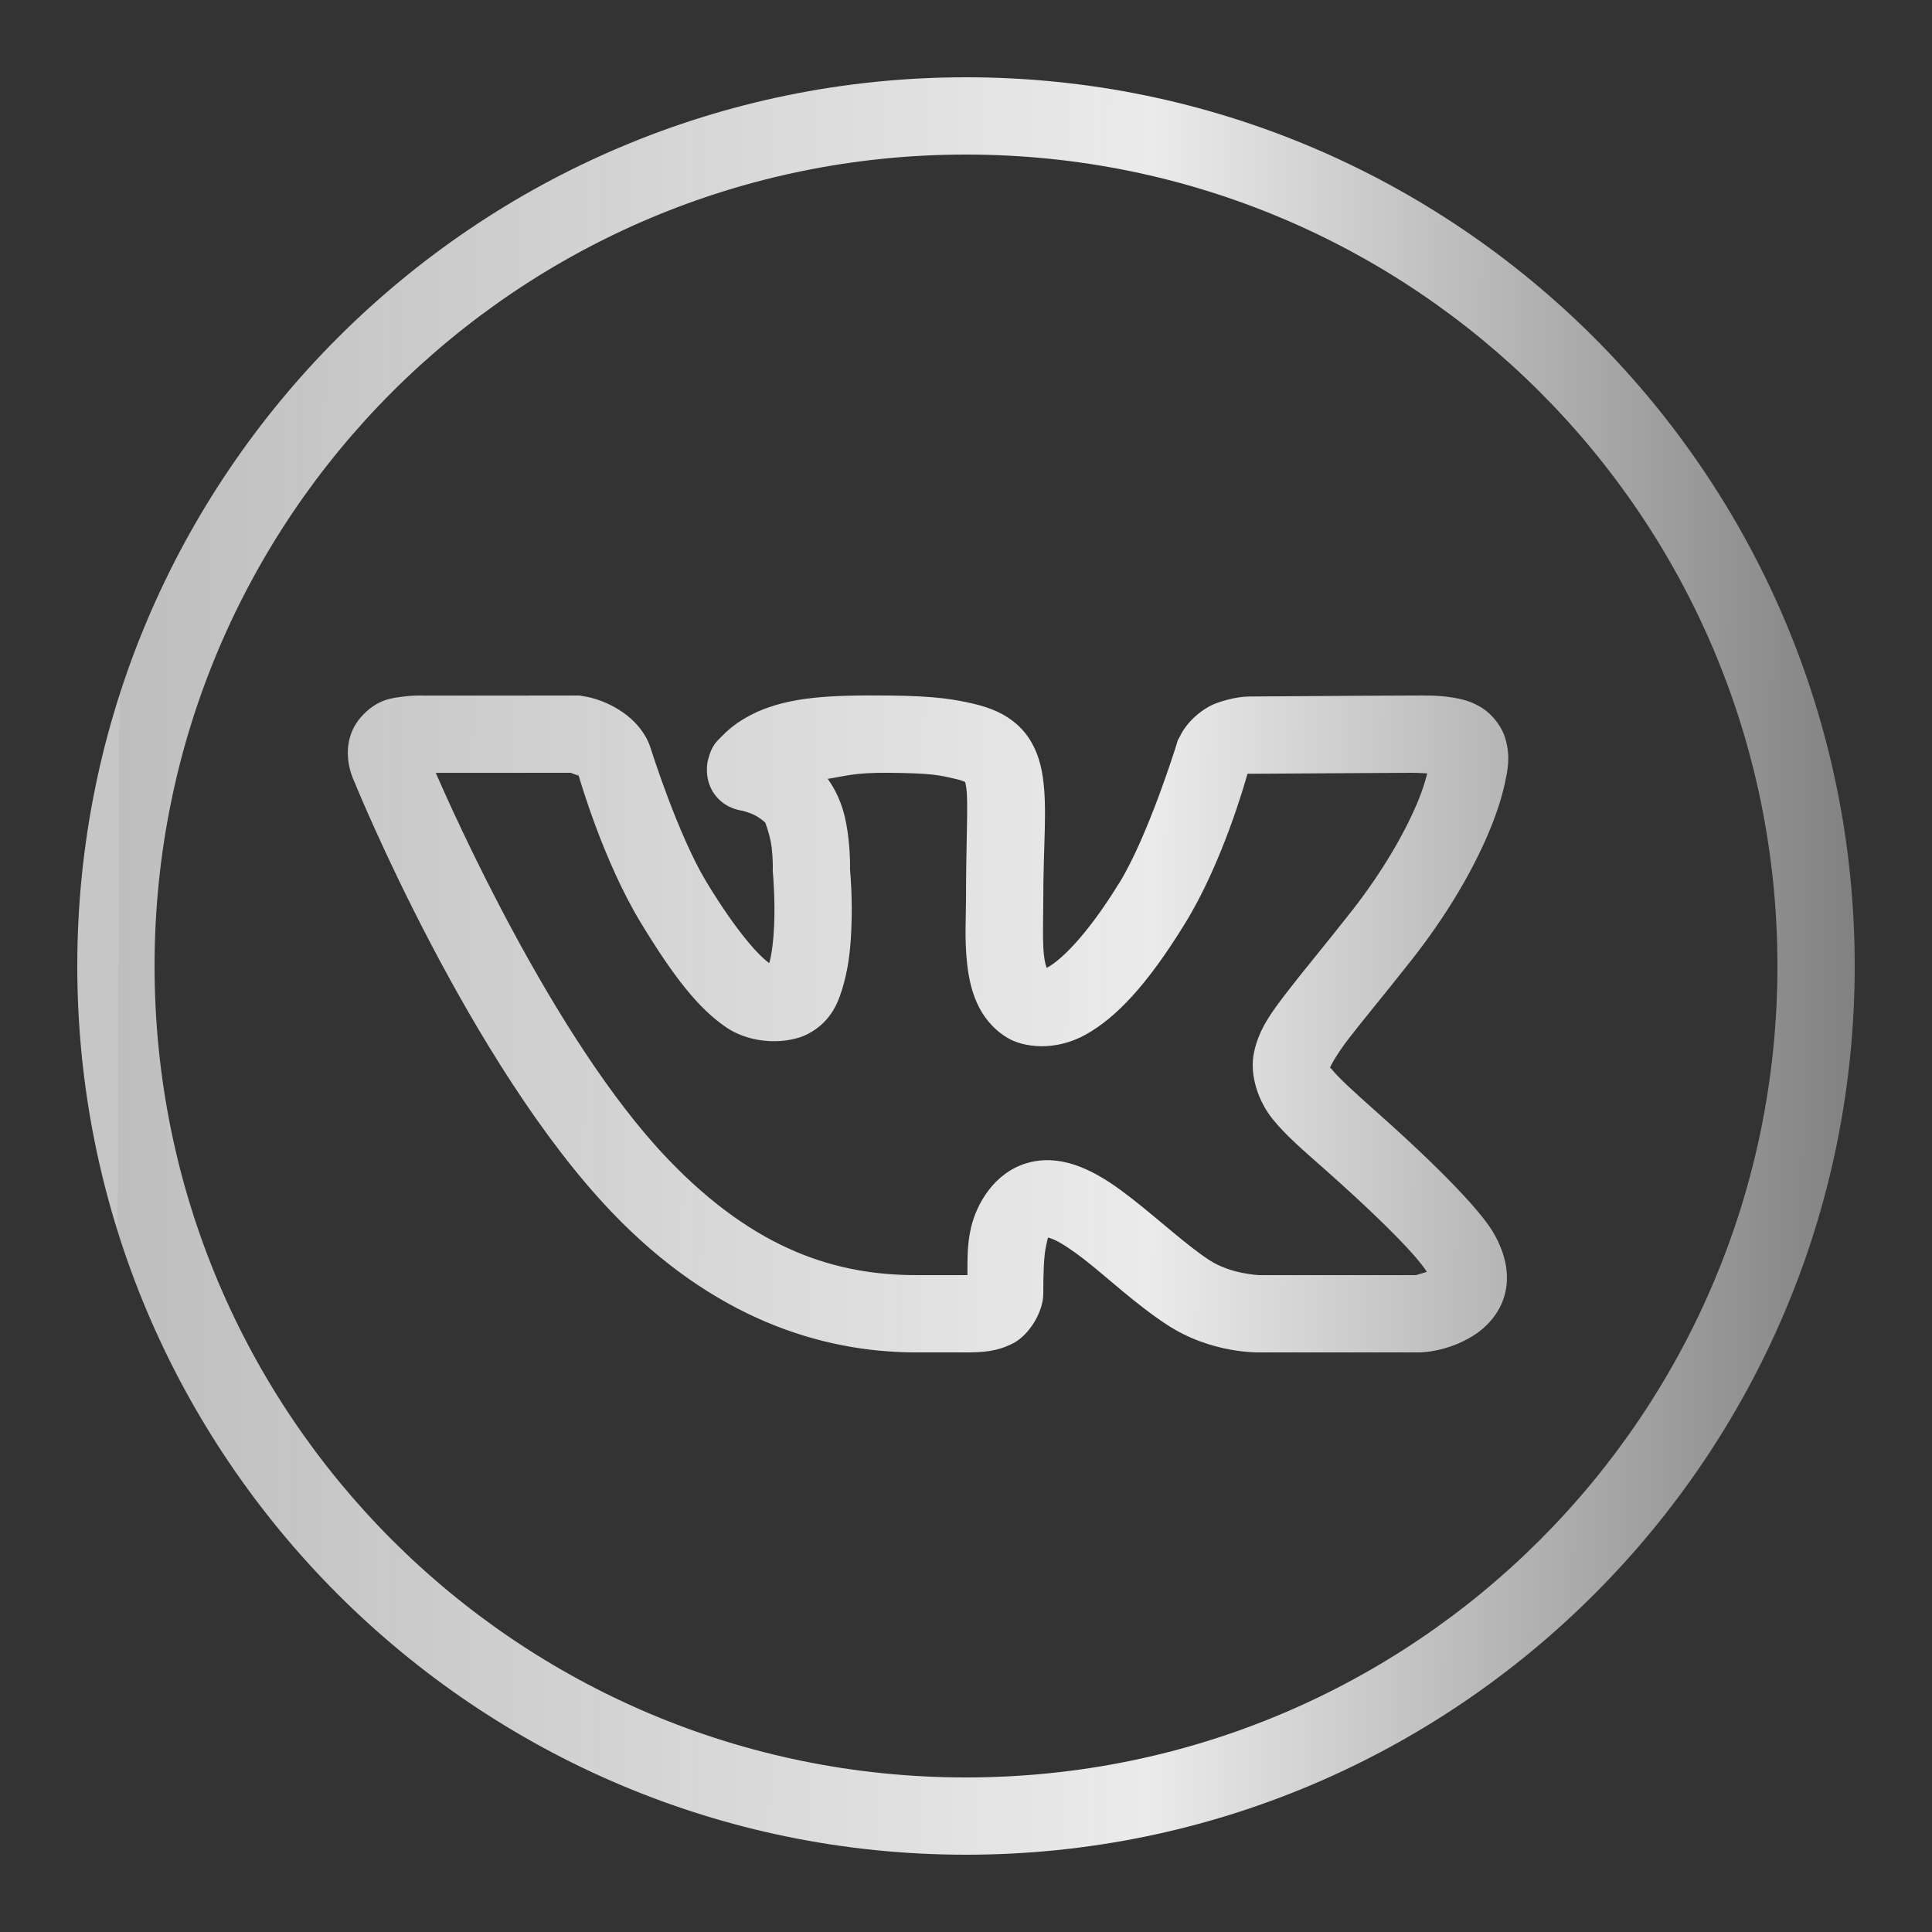 <?xml version="1.0" encoding="UTF-8"?> <svg xmlns="http://www.w3.org/2000/svg" width="100" height="100" viewBox="0 0 100 100" fill="none"><rect x="0" y="0" width="100" height="100" fill="#333333" stroke="none"/> <path d="M50 4C24.619 4 4 24.619 4 50C4 75.381 24.619 96 50 96C75.381 96 96 75.381 96 50C96 24.619 75.381 4 50 4ZM50 8C73.22 8 92 26.78 92 50C92 73.22 73.22 92 50 92C26.78 92 8 73.22 8 50C8 26.78 26.78 8 50 8ZM30.004 36L21.934 36.004C21.934 36.004 21.472 35.978 20.914 36.051C20.356 36.124 19.532 36.157 18.688 37.113L18.684 37.117L18.68 37.121C17.928 37.98 17.957 38.981 18.051 39.531C18.144 40.08 18.355 40.492 18.355 40.492V40.496C18.433 40.687 24.293 55.044 31.68 62.758C36.89 68.203 42.463 70 47.426 70H50C50.847 70 51.603 69.962 52.441 69.527C53.279 69.093 54 67.895 54 66.965C54 65.963 54.025 64.991 54.152 64.449C54.272 63.943 54.226 64.068 54.273 64.066C54.321 64.077 54.409 64.097 54.574 64.172C54.931 64.333 55.482 64.693 56.094 65.168C57.315 66.116 58.761 67.491 60.383 68.555C62.706 70.094 65.227 70 65.227 70H73.539L73.629 69.992C73.629 69.992 74.904 69.963 76.215 69.16C76.87 68.759 77.649 68.022 77.91 66.918C78.172 65.814 77.838 64.656 77.195 63.637C76.961 63.263 75.821 61.612 71.273 57.574C70.099 56.532 69.297 55.795 68.981 55.402C68.868 55.263 68.859 55.276 68.836 55.27C68.862 55.201 69.125 54.648 69.828 53.734C70.561 52.782 71.674 51.456 73.106 49.633C74.93 47.308 76.21 45.073 77.016 43.188C77.418 42.245 77.704 41.389 77.875 40.613C78.046 39.838 78.183 39.193 77.93 38.273C77.741 37.589 77.229 36.976 76.727 36.652C76.224 36.329 75.756 36.207 75.336 36.129C74.495 35.973 73.754 36 73.062 36C71.615 36 65.18 36.051 64.648 36.051C64.025 36.051 63.031 36.31 62.57 36.574C61.428 37.228 61.07 38.125 61.07 38.125L60.961 38.316L60.898 38.531C60.898 38.531 59.433 43.272 57.926 45.715H57.922C56.15 48.593 54.827 49.735 54.246 50.059C54.184 50.093 54.219 50.075 54.176 50.098C54.13 49.965 54.073 49.783 54.035 49.445C53.95 48.685 54 47.614 54 46.578C54 43.709 54.215 41.92 53.977 40.227C53.857 39.38 53.553 38.437 52.859 37.711C52.166 36.985 51.27 36.628 50.375 36.422H50.371C49.439 36.207 48.434 36.023 46.02 36C42.944 35.971 40.94 36.067 39.16 36.859L39.141 36.871L39.125 36.879C38.422 37.209 37.867 37.588 37.379 38.094C37.135 38.347 36.845 38.531 36.645 39.336C36.544 39.739 36.533 40.5 36.988 41.117C37.443 41.734 38.081 41.92 38.457 41.969C38.388 41.96 38.753 42.04 39.035 42.18C39.318 42.319 39.563 42.52 39.625 42.602V42.605C39.599 42.572 39.87 43.245 39.941 43.859C40.013 44.474 40 44.969 40 44.969L39.996 45.09L40.008 45.211C40.008 45.211 40.131 46.57 40.066 47.973C40.034 48.674 39.946 49.38 39.828 49.812C39.822 49.835 39.819 49.827 39.812 49.848C39.312 49.498 38.157 48.279 36.566 45.652C35.096 43.222 33.719 38.852 33.719 38.852L33.688 38.754L33.652 38.66C33.652 38.66 33.396 37.684 32.262 36.887C31.199 36.139 30.188 36.035 30.188 36.035L30.004 36ZM29.539 40C29.654 40.042 29.893 40.128 29.938 40.148L29.891 40.008L29.953 40.152L29.961 40.156V40.16H29.965C29.864 40.09 29.95 40.16 29.961 40.176C30.016 40.364 31.237 44.571 33.145 47.723C34.882 50.592 36.165 52.199 37.566 53.16C38.966 54.12 40.848 54.021 41.805 53.523C43.083 52.859 43.441 51.768 43.688 50.859C43.934 49.95 44.023 49.028 44.062 48.156C44.139 46.492 44.008 45.131 43.996 44.996C43.998 44.921 44.016 44.271 43.914 43.395C43.811 42.512 43.627 41.414 42.844 40.312C43.721 40.182 44.209 39.983 45.98 40C48.24 40.021 48.583 40.115 49.473 40.32C49.957 40.432 50.011 40.525 49.965 40.477C49.919 40.429 49.961 40.397 50.016 40.785C50.125 41.562 50 43.555 50 46.578C50 47.43 49.918 48.632 50.059 49.891C50.199 51.148 50.593 52.758 52.113 53.699C52.98 54.236 54.635 54.42 56.195 53.551C57.755 52.682 59.356 51.014 61.328 47.812C63.276 44.656 64.44 40.505 64.566 40.066C64.566 40.066 64.589 40.052 64.602 40.043C64.637 40.045 64.592 40.051 64.648 40.051C65.389 40.051 71.71 40 73.062 40C73.435 40 73.598 40.02 73.875 40.031C73.763 40.463 73.612 40.966 73.336 41.613C72.686 43.135 71.57 45.108 69.957 47.164C68.567 48.935 67.486 50.219 66.66 51.293C65.834 52.367 65.185 53.213 64.914 54.438C64.643 55.662 65.16 57.043 65.867 57.918C66.574 58.793 67.449 59.53 68.617 60.566C73.017 64.473 73.739 65.655 73.809 65.766V65.769C73.883 65.887 73.835 65.769 73.863 65.828C73.614 65.906 73.317 65.994 73.289 66H65.195H65.184C65.184 66 63.695 65.951 62.59 65.219L62.586 65.215H62.582C61.413 64.449 60 63.136 58.547 62.008C57.82 61.444 57.081 60.915 56.223 60.527C55.365 60.139 54.277 59.864 53.133 60.207C51.476 60.703 50.557 62.279 50.262 63.531C50.05 64.43 50.081 65.212 50.074 65.996C50.017 65.999 50.066 66 50 66H47.426C43.361 66 39.132 64.759 34.57 59.992C28.64 53.799 23.349 41.823 22.555 40.004L29.539 40ZM64.426 40.016C64.389 40.024 64.493 40.032 64.578 40.039C64.567 40.045 64.579 40.034 64.562 40.043C64.561 40.01 64.475 40.005 64.426 40.016Z" fill="url(#paint0_linear_1020_947)"></path> <defs> <linearGradient id="paint0_linear_1020_947" x1="6.183" y1="39.385" x2="96.06" y2="39.685" gradientUnits="userSpaceOnUse"> <stop stop-color="#EBEBEB" stop-opacity="0.8"></stop> <stop offset="0" stop-color="#E1E1E1" stop-opacity="0.8"></stop> <stop offset="0.594" stop-color="#EBEBEB"></stop> <stop offset="1" stop-color="#818181"></stop> </linearGradient> </defs> </svg> 